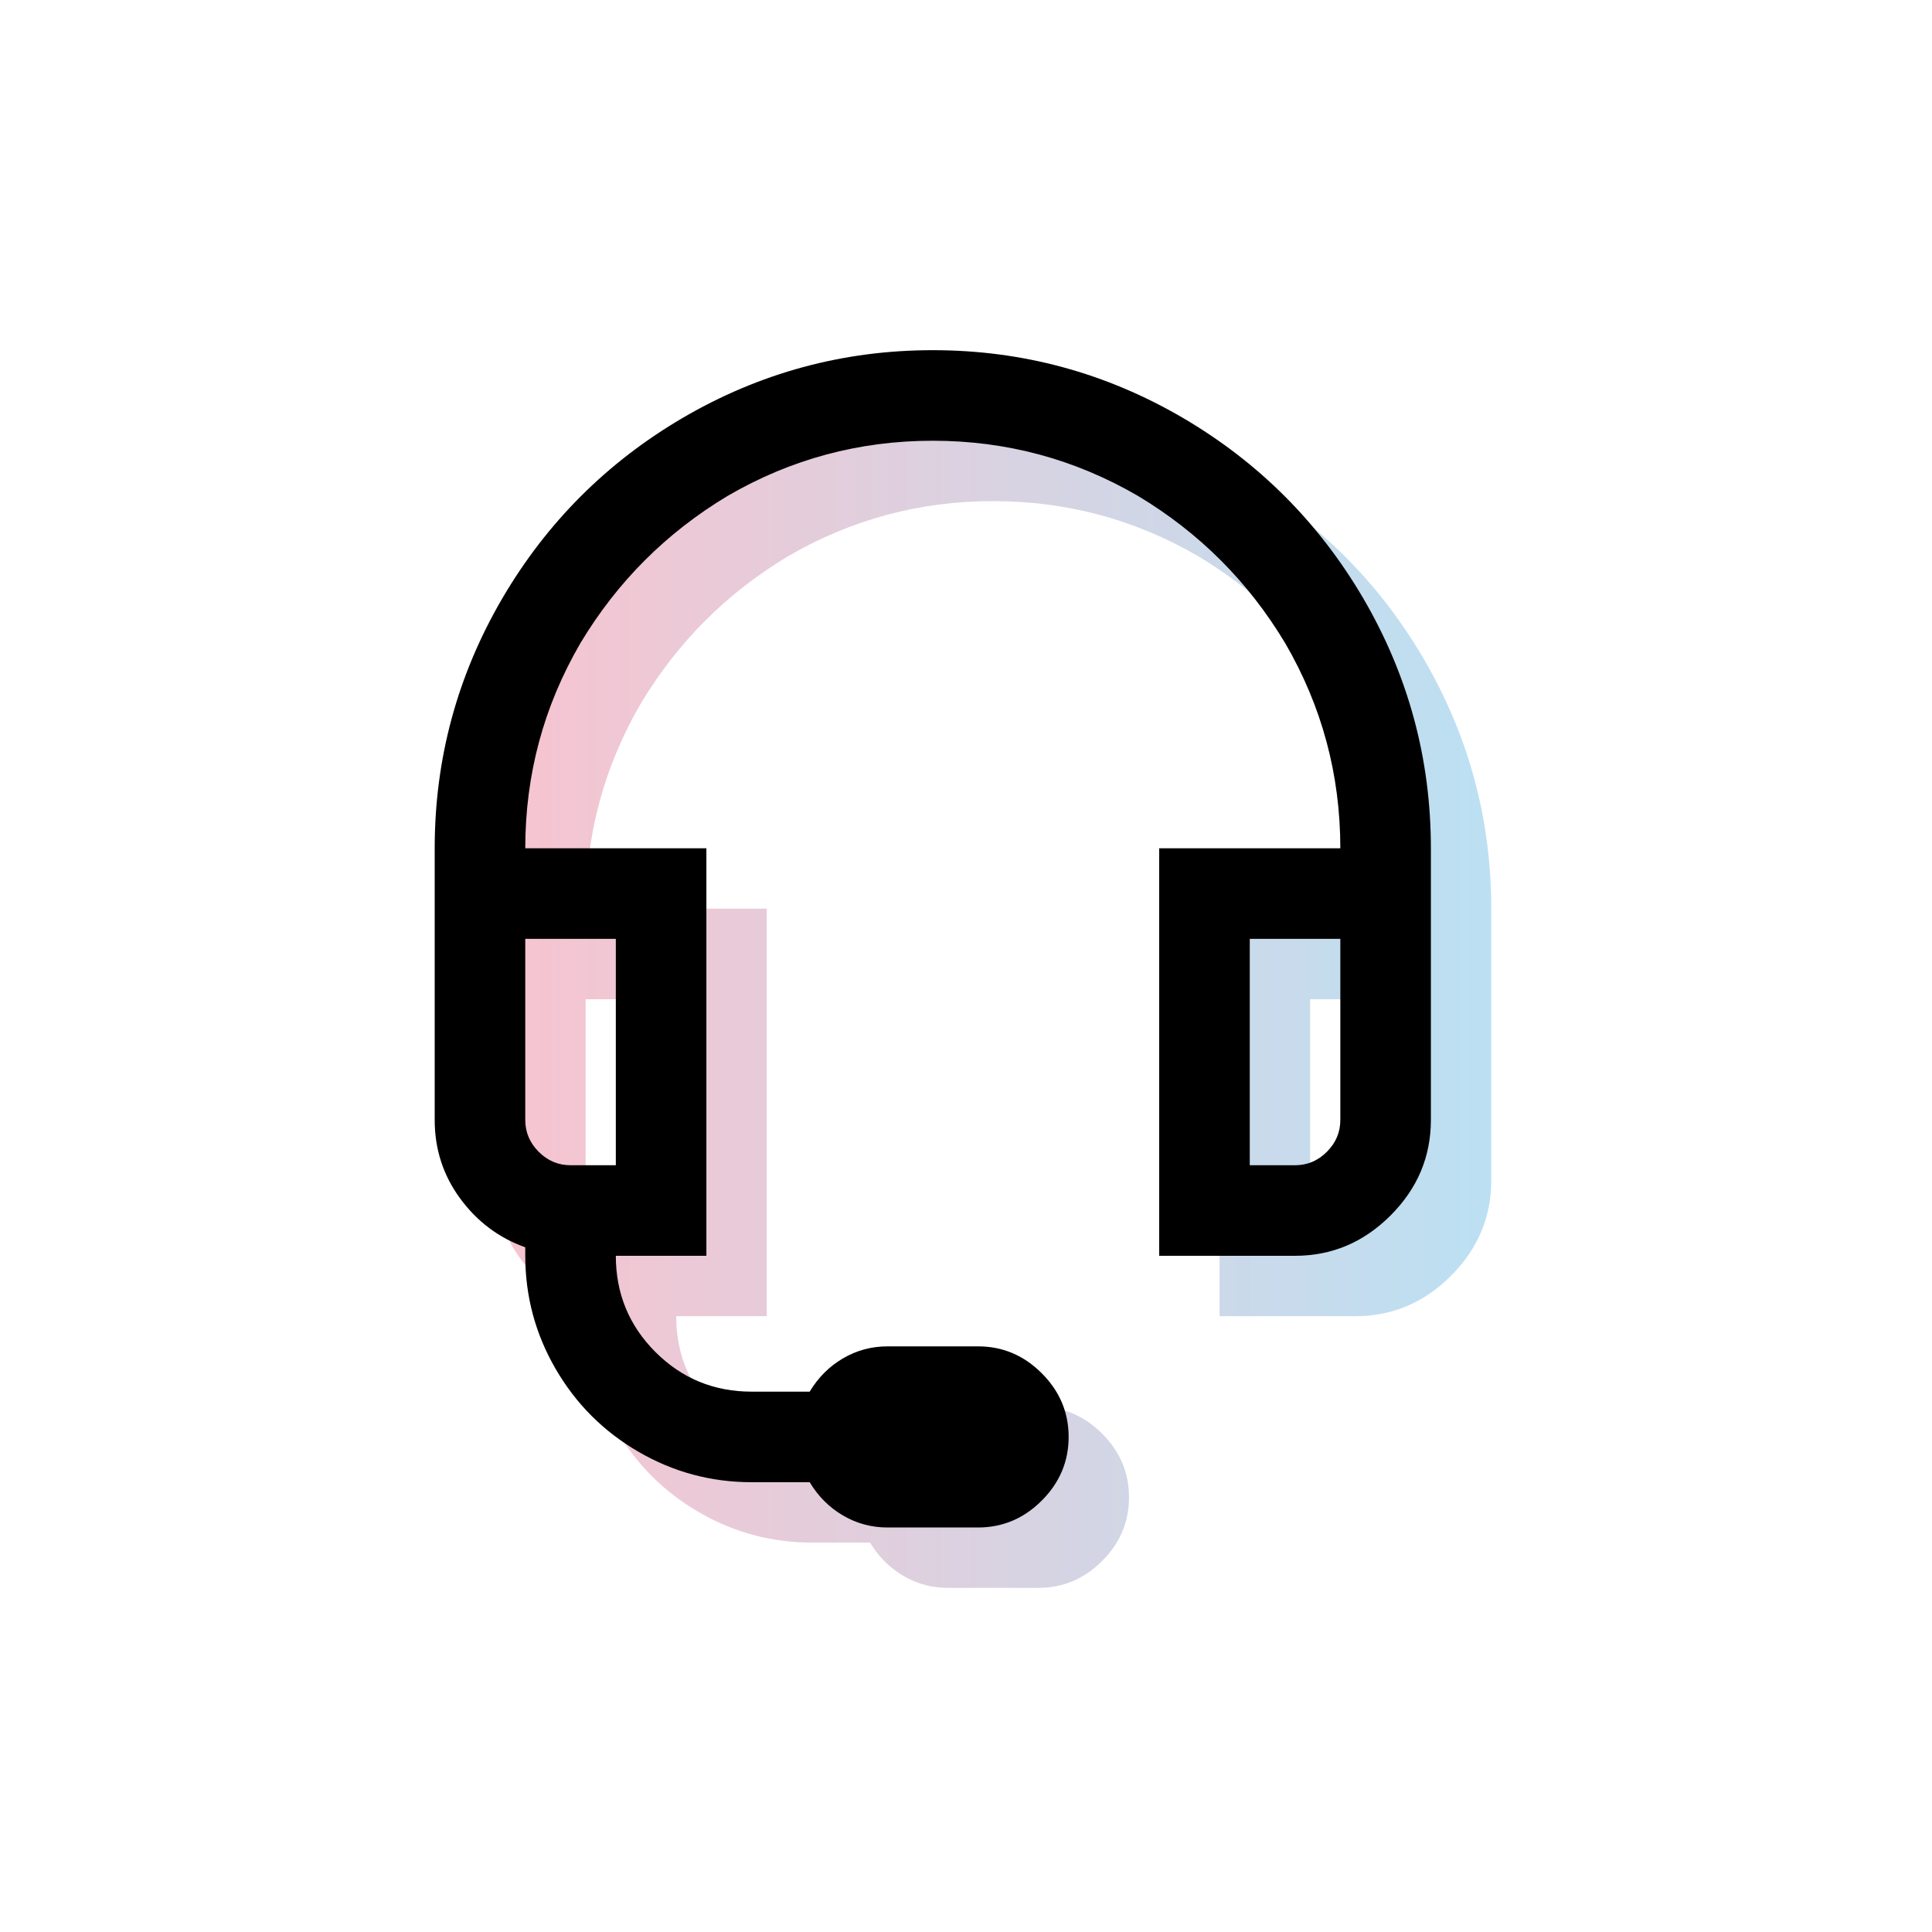 <?xml version="1.0" encoding="UTF-8"?>
<svg width="160px" height="160px" viewBox="0 0 160 160" version="1.1" xmlns="http://www.w3.org/2000/svg" xmlns:xlink="http://www.w3.org/1999/xlink">
    <title>Group 164</title>
    <defs>
        <linearGradient x1="100%" y1="50%" x2="0%" y2="50%" id="linearGradient-1">
            <stop stop-color="#1C99D6" offset="0%"></stop>
            <stop stop-color="#E53860" offset="100%"></stop>
        </linearGradient>
    </defs>
    <g id="Website" stroke="none" stroke-width="1" fill="none" fill-rule="evenodd">
        <g id="Product-pagina---interacties-meten---chatbot" transform="translate(-301, -675)">
            <g id="Group-164" transform="translate(301, 675)">
                <rect id="Rectangle-Copy-93" fill="#FFFFFF" x="0" y="0" width="160" height="160"></rect>
                <g id="Group-4" transform="translate(36, 29)">
                    <path d="M50,102.5 C52.031,102.5 53.789,101.758 55.273,100.273 C56.758,98.789 57.5,97.031 57.5,95 C57.5,92.969 56.758,91.211 55.273,89.727 C53.789,88.242 52.031,87.5 50,87.5 L42.5,87.5 C41.172,87.5 39.941,87.832 38.809,88.496 C37.676,89.16 36.758,90.078 36.055,91.25 L31.25,91.25 C28.125,91.25 25.469,90.156 23.281,87.969 C21.094,85.781 20,83.125 20,80 L27.5,80 L27.5,46.25 L12.5,46.25 C12.5,40.156 14.023,34.492 17.07,29.258 C20.117,24.18 24.18,20.117 29.258,17.07 C34.492,14.023 40.156,12.5 46.25,12.5 C52.344,12.5 58.008,14.023 63.242,17.07 C68.32,20.117 72.383,24.18 75.43,29.258 C78.477,34.492 80,40.156 80,46.25 L65,46.25 L65,80 L76.25,80 C79.297,80 81.934,78.887 84.16,76.66 C86.387,74.434 87.5,71.797 87.5,68.75 L87.5,46.25 C87.5,38.828 85.625,31.914 81.875,25.508 C78.203,19.258 73.242,14.297 66.992,10.625 C60.586,6.875 53.672,5 46.25,5 C38.828,5 31.914,6.875 25.508,10.625 C19.258,14.297 14.297,19.258 10.625,25.508 C6.875,31.914 5,38.828 5,46.25 L5,68.75 C5,71.172 5.703,73.34 7.109,75.254 C8.516,77.168 10.312,78.516 12.5,79.297 L12.5,80 C12.5,83.359 13.34,86.484 15.02,89.375 C16.699,92.266 18.984,94.551 21.875,96.23 C24.766,97.91 27.891,98.75 31.25,98.75 L36.055,98.75 C36.758,99.922 37.676,100.84 38.809,101.504 C39.941,102.168 41.172,102.5 42.5,102.5 L50,102.5 Z M20,72.5 L16.25,72.5 C15.234,72.5 14.355,72.129 13.613,71.387 C12.871,70.645 12.5,69.766 12.5,68.75 L12.5,53.75 L20,53.75 L20,72.5 Z M76.25,72.5 L72.5,72.5 L72.5,53.75 L80,53.75 L80,68.75 C80,69.766 79.629,70.645 78.887,71.387 C78.145,72.129 77.266,72.5 76.25,72.5 Z" id="" fill="url(#linearGradient-1)" opacity="0.297"></path>
                    <path d="M45,97.5 C47.031,97.5 48.789,96.758 50.273,95.273 C51.758,93.789 52.5,92.031 52.5,90 C52.5,87.969 51.758,86.211 50.273,84.727 C48.789,83.242 47.031,82.5 45,82.5 L37.5,82.5 C36.172,82.5 34.941,82.832 33.809,83.496 C32.676,84.16 31.758,85.078 31.055,86.25 L26.25,86.25 C23.125,86.25 20.469,85.156 18.281,82.969 C16.094,80.781 15,78.125 15,75 L22.5,75 L22.5,41.25 L7.5,41.25 C7.5,35.156 9.023,29.492 12.07,24.258 C15.117,19.18 19.18,15.117 24.258,12.07 C29.492,9.023 35.156,7.5 41.25,7.5 C47.344,7.5 53.008,9.023 58.242,12.07 C63.32,15.117 67.383,19.18 70.43,24.258 C73.477,29.492 75,35.156 75,41.25 L60,41.25 L60,75 L71.25,75 C74.297,75 76.934,73.887 79.16,71.66 C81.387,69.434 82.5,66.797 82.5,63.75 L82.5,41.25 C82.5,33.828 80.625,26.914 76.875,20.508 C73.203,14.258 68.242,9.297 61.992,5.625 C55.586,1.875 48.672,0 41.25,0 C33.828,0 26.914,1.875 20.508,5.625 C14.258,9.297 9.297,14.258 5.625,20.508 C1.875,26.914 0,33.828 0,41.25 L0,63.75 C0,66.172 0.703,68.34 2.109,70.254 C3.516,72.168 5.312,73.516 7.5,74.297 L7.5,75 C7.5,78.359 8.34,81.484 10.02,84.375 C11.699,87.266 13.984,89.551 16.875,91.23 C19.766,92.91 22.891,93.75 26.25,93.75 L31.055,93.75 C31.758,94.922 32.676,95.84 33.809,96.504 C34.941,97.168 36.172,97.5 37.5,97.5 L45,97.5 Z M15,67.5 L11.25,67.5 C10.234,67.5 9.355,67.129 8.613,66.387 C7.871,65.645 7.5,64.766 7.5,63.75 L7.5,48.75 L15,48.75 L15,67.5 Z M71.25,67.5 L67.5,67.5 L67.5,48.75 L75,48.75 L75,63.75 C75,64.766 74.629,65.645 73.887,66.387 C73.145,67.129 72.266,67.5 71.25,67.5 Z" id="-copy" fill="#000000" fill-rule="nonzero"></path>
                </g>
            </g>
        </g>
    </g>
</svg>